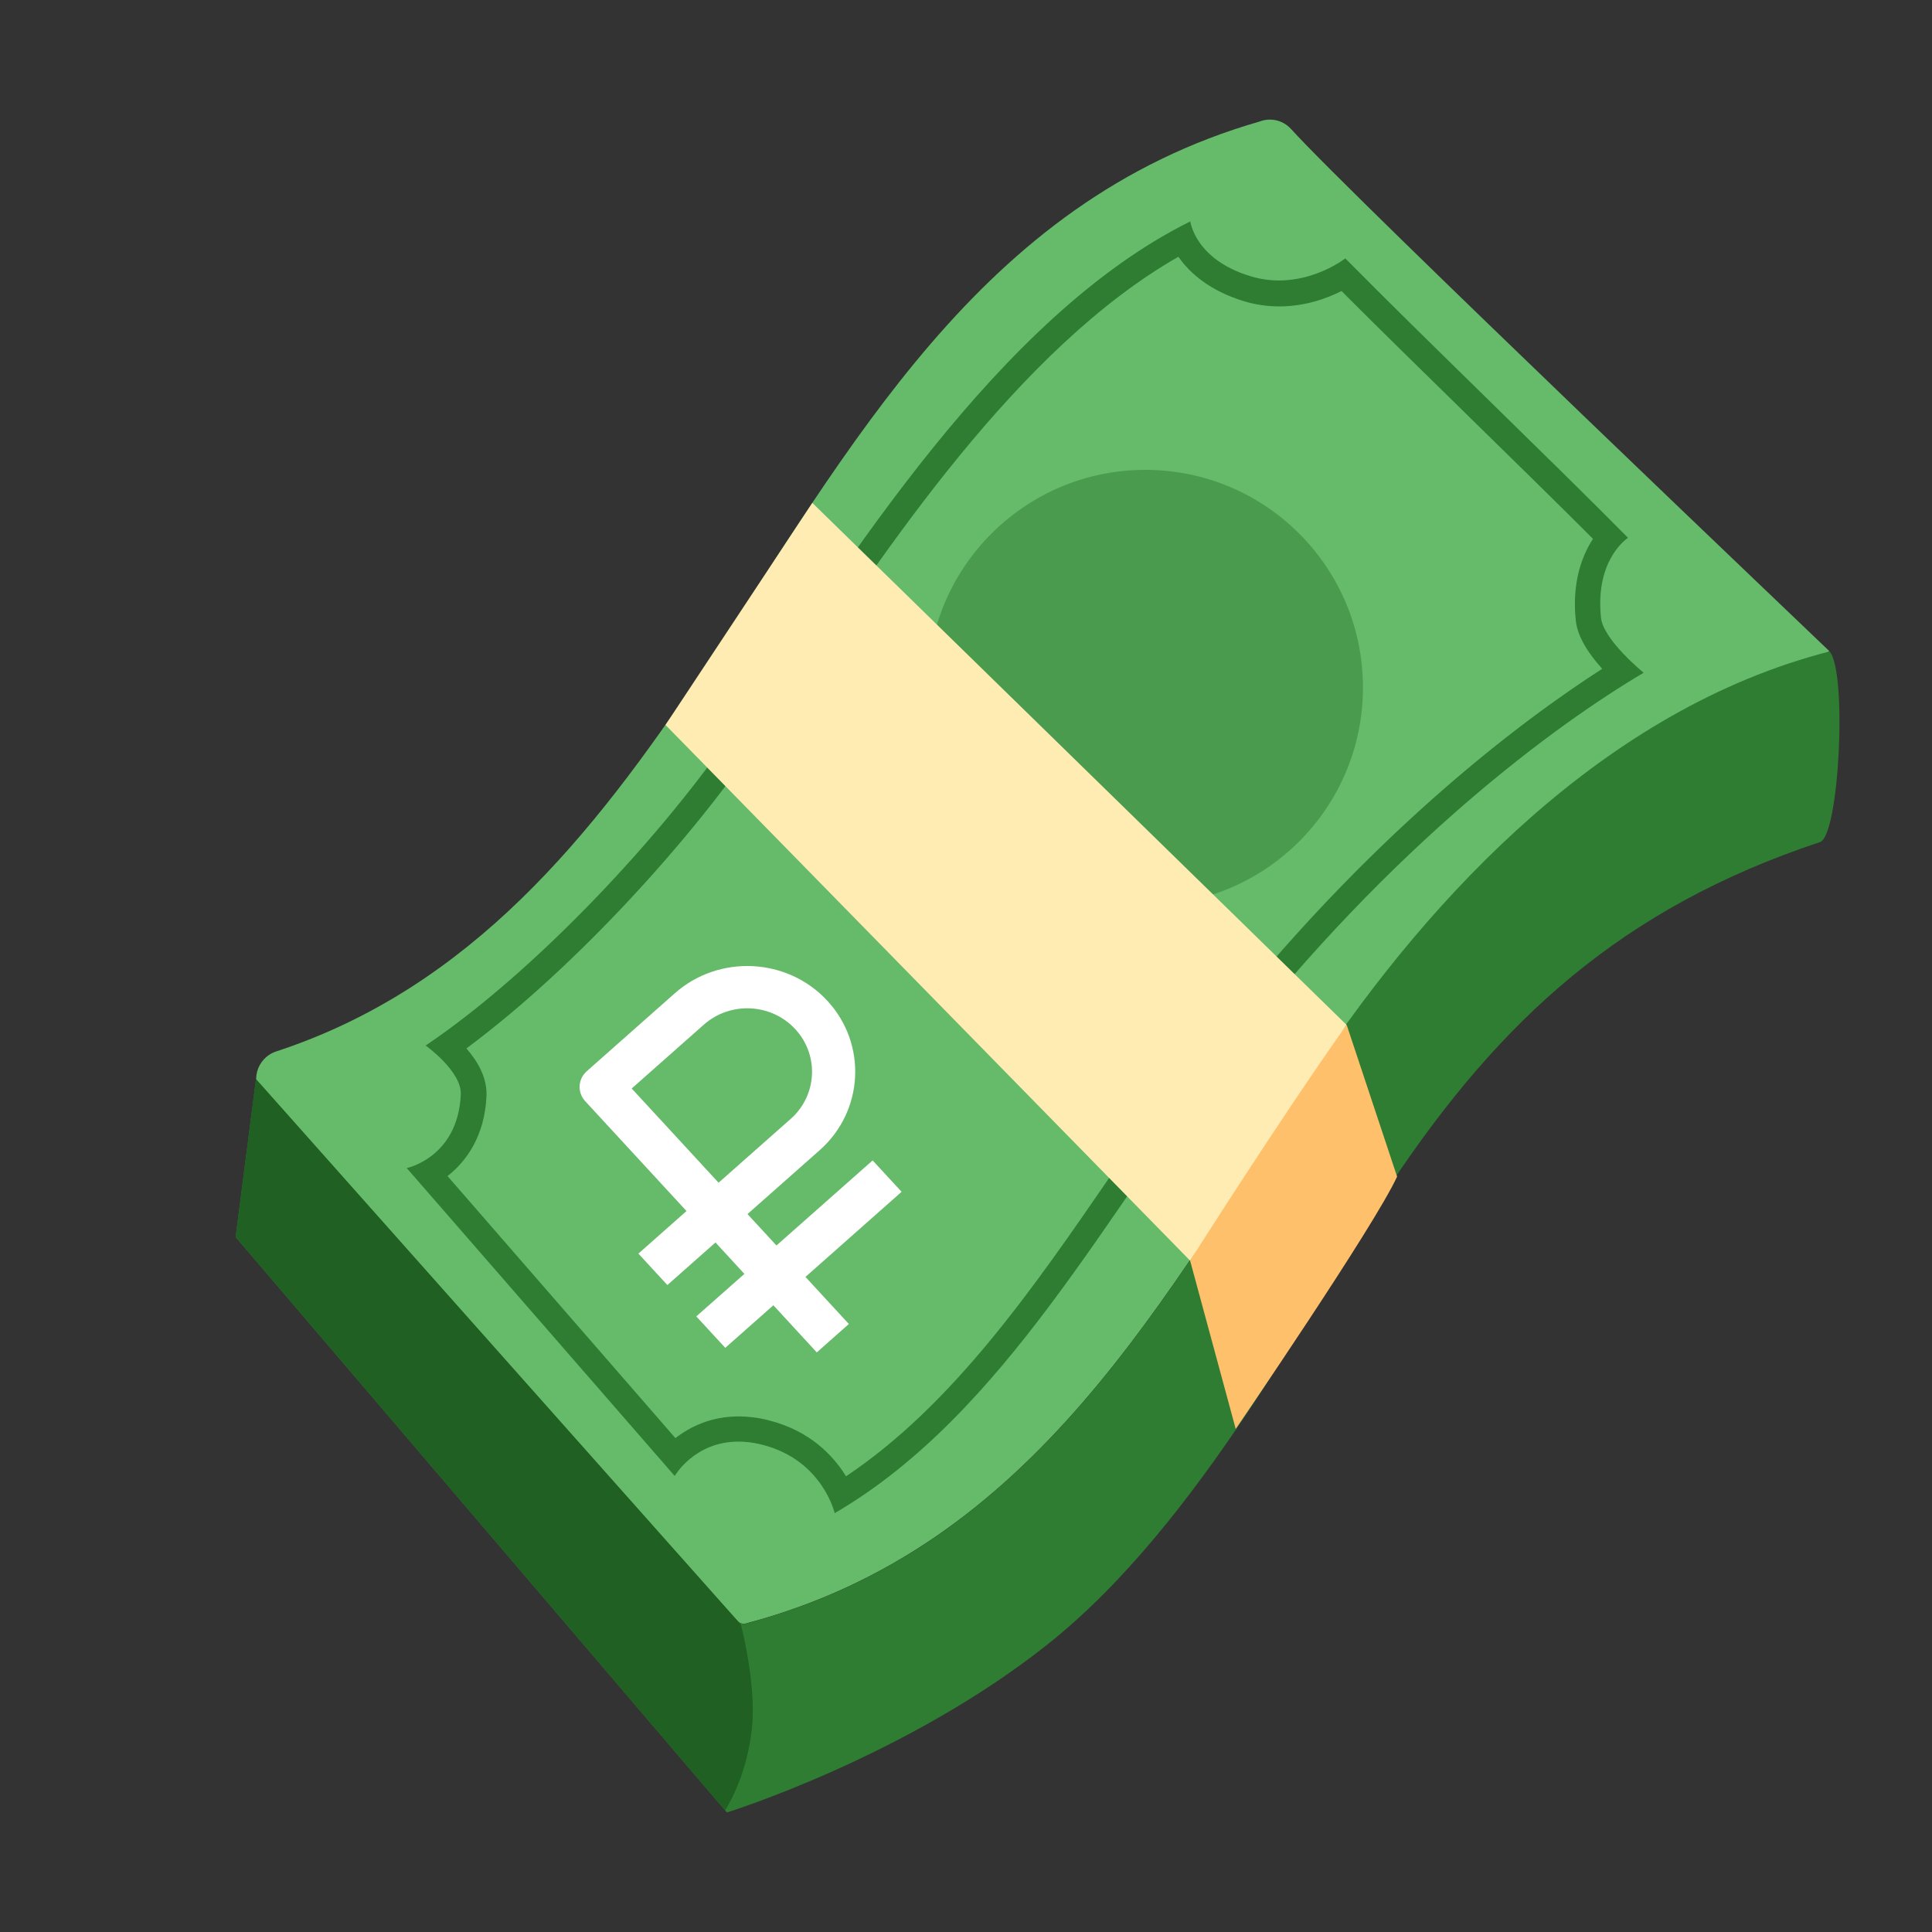 <svg width="30" height="30" viewBox="0 0 30 30" fill="none" xmlns="http://www.w3.org/2000/svg">
<rect x="0" y="0" width="30" height="30" fill="#333333" stroke="none"/>
<path d="M19.076 2.609L19.092 2.62Z" fill="url(#paint0_linear_185_469)"/>
<path d="M20.421 16.601C18.066 20.13 16.085 24.019 11.581 25.209C11.534 25.221 11.484 25.207 11.452 25.172L4.092 17.051C3.874 16.809 3.982 16.427 4.291 16.326C7.317 15.333 9.206 12.966 10.889 10.441C13.209 6.966 15.197 3.141 19.559 1.887C19.725 1.823 19.919 1.863 20.046 2.002C21.023 3.08 28.395 10.097 28.406 10.111C28.411 10.113 22.228 13.891 20.421 16.601Z" fill="#66BB6A"/>
<path d="M12.683 21L13.181 20.559L12.507 19.828L14 18.506L13.55 18.019L12.057 19.34L11.607 18.852L12.727 17.861C13.414 17.254 13.468 16.213 12.848 15.541C12.228 14.869 11.166 14.816 10.479 15.423L9.111 16.634C9.045 16.693 9.005 16.774 9 16.861C8.996 16.948 9.027 17.034 9.086 17.098L10.66 18.805L9.913 19.466L10.363 19.954L11.11 19.293L11.559 19.781L10.812 20.441L11.262 20.929L12.009 20.268L12.683 21ZM9.809 16.902L10.929 15.911C11.341 15.546 11.978 15.578 12.35 15.982C12.722 16.385 12.69 17.009 12.278 17.374L11.158 18.365L9.809 16.902Z" fill="white"/>
<path opacity="0.5" d="M17.784 14.056C19.651 14.056 21.164 12.542 21.164 10.676C21.164 8.809 19.651 7.296 17.784 7.296C15.918 7.296 14.405 8.809 14.405 10.676C14.405 12.542 15.918 14.056 17.784 14.056Z" fill="#2E7D32"/>
<path d="M21.6 18.38C20.393 20.189 18.654 23.641 16.259 25.54C14.06 27.284 11.287 28.144 11.287 28.144L3.659 19.209L3.975 16.758L11.456 25.174C11.487 25.207 11.534 25.223 11.578 25.212C16.085 24.021 18.066 20.133 20.421 16.603C22.228 13.894 24.93 11.006 28.409 10.116C28.685 10.42 28.563 12.975 28.261 13.076C25.179 14.098 23.288 15.846 21.6 18.38Z" fill="#2E7D32"/>
<path d="M18.48 19.575L19.188 22.188C19.188 22.188 21.345 19.034 21.694 18.27L20.911 15.914C19.866 17.215 18.48 19.575 18.48 19.575V19.575Z" fill="#FFC06C"/>
<path d="M18.298 3.987C18.478 4.247 18.794 4.516 19.303 4.673C19.484 4.73 19.673 4.758 19.863 4.758C20.266 4.758 20.604 4.634 20.831 4.519C21.401 5.091 22.113 5.787 22.802 6.462C23.477 7.123 24.171 7.802 24.736 8.367C24.553 8.646 24.408 9.068 24.469 9.637C24.497 9.9 24.682 10.167 24.879 10.385C23.632 11.187 21.239 12.968 18.785 16.108C18.267 16.772 17.761 17.508 17.273 18.218C16.059 19.985 14.806 21.808 13.137 22.924C12.94 22.603 12.577 22.214 11.927 22.052C11.77 22.012 11.616 21.994 11.468 21.994C11.051 21.994 10.723 22.148 10.488 22.331L6.949 18.262C7.247 18.03 7.526 17.634 7.554 17.023C7.568 16.737 7.416 16.477 7.242 16.28C8.967 15.002 10.788 12.966 11.768 11.503C11.911 11.29 12.059 11.067 12.211 10.838C13.744 8.524 15.82 5.402 18.298 3.987V3.987ZM18.483 3.438C15.502 4.915 13.127 8.761 11.438 11.278C10.331 12.926 8.332 15.075 6.609 16.235C6.609 16.235 7.174 16.636 7.155 16.999C7.109 17.974 6.316 18.138 6.316 18.138L10.477 22.919C10.477 22.919 10.781 22.385 11.466 22.385C11.576 22.385 11.698 22.399 11.829 22.432C12.771 22.666 12.961 23.496 12.961 23.496C15.619 21.949 17.224 18.745 19.095 16.348C21.633 13.097 24.157 11.255 25.523 10.446C25.523 10.446 24.895 9.937 24.86 9.591C24.764 8.679 25.28 8.351 25.28 8.351C24.073 7.13 22.09 5.229 20.89 4.012C20.89 4.012 20.454 4.355 19.861 4.355C19.72 4.355 19.57 4.336 19.418 4.289C18.555 4.029 18.483 3.438 18.483 3.438V3.438Z" fill="#2E7D32"/>
<path d="M12.614 7.809L10.334 11.257L18.48 19.575C18.48 19.575 19.812 17.47 20.909 15.914L12.614 7.809Z" fill="#FFECB3"/>
<path d="M3.659 19.207L11.259 28.111C11.259 28.111 11.599 27.607 11.677 26.822C11.745 26.137 11.505 25.228 11.505 25.228L3.975 16.756L3.659 19.207V19.207Z" fill="#206022"/>
<defs>
<linearGradient id="paint0_linear_185_469" x1="19.084" y1="2.615" x2="19.084" y2="2.615" gradientUnits="userSpaceOnUse">
<stop stop-color="#43A047"/>
<stop offset="0.999" stop-color="#66BB6A"/>
</linearGradient>
</defs>
</svg>
